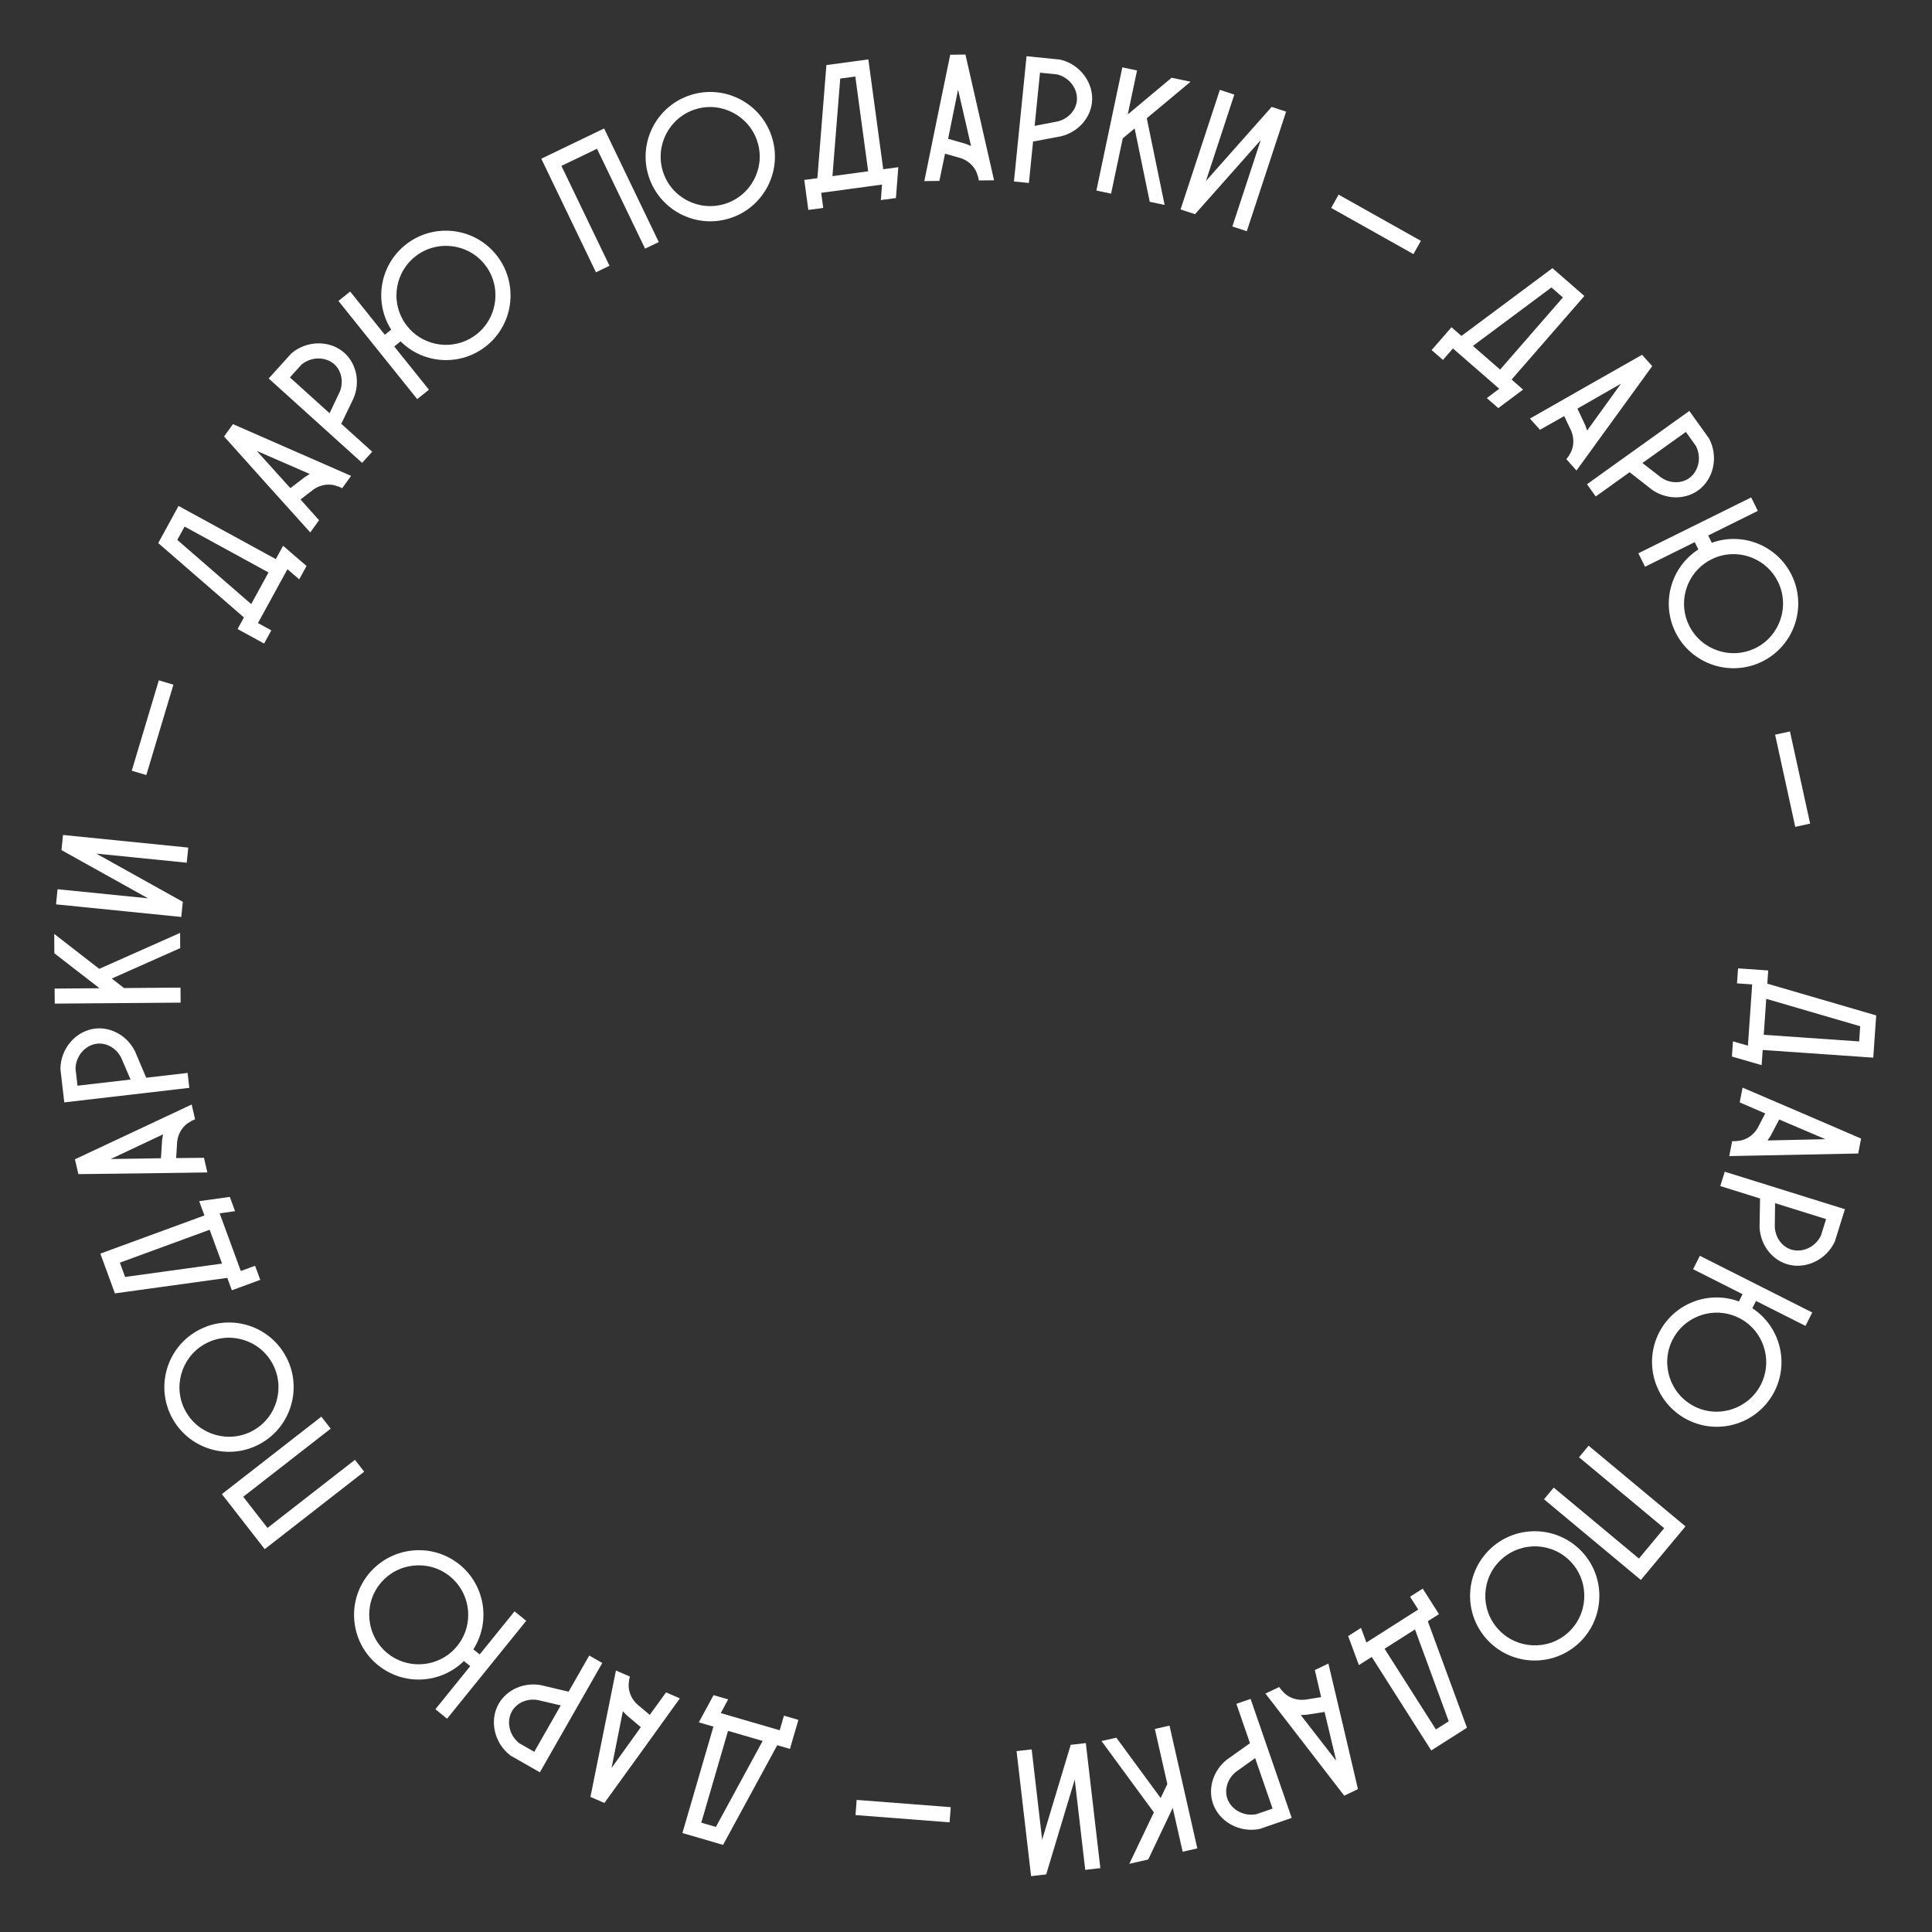 <?xml version="1.0" encoding="UTF-8"?> <svg xmlns="http://www.w3.org/2000/svg" width="224" height="224" viewBox="0 0 224 224" fill="none"><rect x="0" y="0" width="224" height="224" fill="#333333" stroke="none"/> <path d="M204.37 121.735L217.191 122.627L217.532 117.725L217.511 117.723L204.905 114.047L205.011 112.518L201.512 112.274L201.392 114.013L203.151 114.135L202.657 121.237L200.924 120.738L200.801 122.498C201.957 122.831 203.092 123.162 204.247 123.495L204.37 121.735ZM204.782 115.807L215.676 118.985L215.554 120.745L204.492 119.976L204.782 115.807Z" fill="white"></path> <path d="M215.442 133.74L215.779 132.008C211.201 130.026 206.62 128.064 202.038 126.103L201.705 127.814L204.665 129.096L203.776 130.805C203.237 131.706 202.317 132.254 201.39 132.288L201.279 132.309L200.83 132.307L200.493 134.039C205.476 133.939 210.459 133.84 215.442 133.74ZM205.296 131.679L206.283 129.796C208.062 130.549 209.857 131.326 211.636 132.079C209.4 132.136 207.168 132.172 204.932 132.229C205.05 132.059 205.173 131.869 205.296 131.679Z" fill="white"></path> <path d="M212.741 143.927L212.759 143.866L213.904 140.198L199.972 135.85L199.453 137.514L204.063 138.953L204.007 142.235C204.072 144.213 205.314 145.943 207.086 146.54C209.258 147.261 211.753 146.104 212.741 143.927ZM205.773 142.214L205.807 139.497L211.721 141.343L211.127 143.247C210.488 144.588 208.968 145.301 207.631 144.862C206.575 144.51 205.81 143.436 205.773 142.214Z" fill="white"></path> <path d="M205.746 161.304C207.476 157.873 206.317 153.737 203.168 151.678L203.594 150.835L209.331 153.728L210.116 152.172L197.085 145.6L196.3 147.156L202.038 150.05L201.612 150.893C198.085 149.585 194.07 151.112 192.339 154.543C190.476 158.237 191.982 162.759 195.676 164.622C199.37 166.485 203.883 164.998 205.746 161.304ZM193.914 155.337C195.2 152.787 198.172 151.605 200.818 152.469C201.08 152.554 201.352 152.668 201.634 152.809C201.896 152.942 202.149 153.093 202.374 153.253C204.641 154.867 205.457 157.96 204.171 160.51C202.743 163.341 199.273 164.484 196.461 163.066C193.63 161.638 192.486 158.169 193.914 155.337Z" fill="white"></path> <path d="M195.419 176.972L184.188 167.618L183.073 168.957L192.948 177.182L190.018 180.7L180.143 172.475L179.014 173.83L190.244 183.184L195.419 176.972Z" fill="white"></path> <path d="M172.357 190.033C175.118 193.113 179.863 193.372 182.943 190.61C186.024 187.849 186.282 183.104 183.521 180.024C180.759 176.944 176.015 176.685 172.934 179.446C169.854 182.208 169.595 186.952 172.357 190.033ZM173.67 188.855C171.553 186.494 171.766 182.862 174.112 180.76C176.473 178.643 180.106 178.826 182.223 181.187C184.34 183.548 184.141 187.196 181.78 189.313C179.434 191.415 175.787 191.216 173.67 188.855Z" fill="white"></path> <path d="M159.041 192.108L165.941 202.951L170.087 200.313L170.075 200.296L165.544 187.971L166.837 187.148L164.955 184.189L163.484 185.125L164.431 186.613L158.425 190.435L157.797 188.743L156.308 189.69C156.727 190.818 157.135 191.928 157.553 193.055L159.041 192.108ZM164.056 188.918L167.97 199.569L166.482 200.516L160.53 191.161L164.056 188.918Z" fill="white"></path> <path d="M155.852 208.195L157.444 207.435C156.314 202.577 155.166 197.727 154.017 192.877L152.444 193.627L153.174 196.769L151.27 197.071C150.226 197.174 149.238 196.761 148.66 196.036L148.577 195.959L148.311 195.597L146.719 196.356C149.763 200.303 152.807 204.249 155.852 208.195ZM151.473 198.813L153.573 198.486C154.026 200.364 154.47 202.27 154.923 204.147C153.547 202.384 152.19 200.611 150.814 198.848C151.021 198.842 151.247 198.828 151.473 198.813Z" fill="white"></path> <path d="M146.071 212.046L146.13 212.025L149.762 210.77L144.996 196.975L143.349 197.545L144.926 202.11L142.251 204.012C140.697 205.237 140.041 207.264 140.612 209.044C141.32 211.221 143.732 212.543 146.071 212.046ZM143.315 205.421L145.523 203.837L147.546 209.692L145.66 210.344C144.202 210.625 142.726 209.824 142.286 208.488C141.943 207.429 142.354 206.176 143.315 205.421Z" fill="white"></path> <path d="M130.935 216.093L133.126 215.596C134.077 213.615 135.023 211.614 135.969 209.612L137.12 214.692L138.82 214.306L135.595 200.072L133.895 200.457L135.343 206.847L134.568 208.466L129.43 201.469L127.71 201.859L133.782 210.129C132.832 212.11 131.886 214.112 130.935 216.093Z" fill="white"></path> <path d="M121.298 217.323L124.608 206.326L125.824 216.797L127.576 216.594L125.893 202.096L124.14 202.3L120.83 213.297L119.614 202.825L117.862 203.029L119.545 217.526L121.298 217.323Z" fill="white"></path> <path d="M99.325 208.684L99.189 210.443L110.097 211.286L110.233 209.527L99.325 208.684Z" fill="white"></path> <path d="M82.716 200.187L79.12 212.526L83.838 213.901L83.844 213.881L90.115 202.344L91.587 202.773L92.568 199.406L90.895 198.918L90.401 200.611L83.567 198.62L84.423 197.032L82.73 196.538C82.159 197.597 81.594 198.635 81.023 199.694L82.716 200.187ZM88.422 201.85L83.001 211.819L81.307 211.326L84.41 200.681L88.422 201.85Z" fill="white"></path> <path d="M68.457 208.336L70.074 209.041C73.004 205.004 75.914 200.958 78.824 196.913L77.227 196.216L75.332 198.826L73.857 197.586C73.095 196.865 72.759 195.848 72.928 194.936L72.931 194.823L73.031 194.385L71.414 193.68C70.428 198.565 69.443 203.451 68.457 208.336ZM72.674 198.88L74.297 200.253C73.176 201.826 72.027 203.409 70.905 204.982C71.336 202.787 71.786 200.601 72.216 198.406C72.356 198.558 72.515 198.719 72.674 198.88Z" fill="white"></path> <path d="M59.201 203.548L59.255 203.579L62.593 205.485L69.83 192.811L68.316 191.946L65.921 196.141L62.728 195.381C60.782 195.02 58.826 195.862 57.863 197.464C56.691 199.431 57.286 202.116 59.201 203.548ZM62.369 197.111L65.015 197.727L61.943 203.107L60.211 202.118C59.038 201.206 58.668 199.568 59.384 198.357C59.954 197.401 61.168 196.885 62.369 197.111Z" fill="white"></path> <path d="M43.832 193.067C46.821 195.484 51.108 195.224 53.785 192.581L54.52 193.175L50.48 198.172L51.835 199.268L61.012 187.919L59.657 186.823L55.616 191.82L54.881 191.226C56.905 188.055 56.261 183.808 53.273 181.392C50.056 178.79 45.318 179.307 42.716 182.524C40.115 185.741 40.615 190.466 43.832 193.067ZM52.164 182.763C54.385 184.559 54.913 187.714 53.51 190.117C53.371 190.355 53.202 190.597 53.004 190.842C52.819 191.071 52.618 191.286 52.414 191.472C50.357 193.347 47.162 193.491 44.941 191.696C42.476 189.702 42.091 186.069 44.072 183.62C46.066 181.154 49.698 180.769 52.164 182.763Z" fill="white"></path> <path d="M30.693 179.61L42.224 170.629L41.153 169.254L31.014 177.151L28.201 173.539L38.34 165.642L37.256 164.25L25.725 173.231L30.693 179.61Z" fill="white"></path> <path d="M22.858 154.305C19.257 156.343 17.989 160.922 20.027 164.522C22.065 168.122 26.645 169.391 30.245 167.353C33.845 165.314 35.113 160.735 33.075 157.135C31.037 153.535 26.458 152.267 22.858 154.305ZM23.727 155.84C26.486 154.277 29.988 155.263 31.54 158.004C33.102 160.764 32.145 164.274 29.386 165.836C26.627 167.398 23.106 166.423 21.544 163.664C19.992 160.922 20.967 157.402 23.727 155.84Z" fill="white"></path> <path d="M23.7 140.923L11.634 145.347L13.326 149.961L13.345 149.954L26.354 148.159L26.881 149.598L30.174 148.39L29.574 146.754L27.918 147.361L25.467 140.677L27.253 140.425L26.646 138.769C25.455 138.937 24.284 139.098 23.093 139.266L23.7 140.923ZM25.746 146.502L14.505 148.052L13.897 146.396L24.308 142.579L25.746 146.502Z" fill="white"></path> <path d="M8.688 134.411L9.085 136.13C14.073 136.079 19.056 136.007 24.04 135.936L23.648 134.237L20.423 134.27L20.54 132.347C20.666 131.305 21.283 130.429 22.116 130.022L22.208 129.957L22.619 129.776L22.223 128.058C17.711 130.175 13.2 132.293 8.688 134.411ZM18.796 132.167L18.66 134.289C16.728 134.324 14.772 134.345 12.841 134.38C14.86 133.419 16.885 132.478 18.904 131.517C18.865 131.72 18.83 131.943 18.796 132.167Z" fill="white"></path> <path d="M7.004 123.932L7.011 123.994L7.454 127.812L21.952 126.128L21.751 124.396L16.953 124.954L15.672 121.931C14.81 120.15 12.972 119.074 11.111 119.247C8.832 119.47 7.022 121.541 7.004 123.932ZM14.066 122.667L15.138 125.164L8.985 125.879L8.755 123.897C8.794 122.413 9.893 121.144 11.293 121.002C12.402 120.895 13.537 121.566 14.066 122.667Z" fill="white"></path> <path d="M6.285 108.276L6.303 110.523C8.035 111.875 9.789 113.226 11.542 114.578L6.334 114.618L6.348 116.361L20.942 116.248L20.929 114.505L14.377 114.556L12.962 113.454L20.894 109.927L20.88 108.163L11.504 112.331C9.771 110.979 8.018 109.628 6.285 108.276Z" fill="white"></path> <path d="M7.129 98.564L17.162 104.153L6.673 103.098L6.496 104.853L21.018 106.314L21.195 104.558L11.162 98.969L21.651 100.024L21.827 98.269L7.306 96.808L7.129 98.564Z" fill="white"></path> <path d="M20.105 79.385L18.415 78.878L15.275 89.359L16.964 89.865L20.105 79.385Z" fill="white"></path> <path d="M31.978 64.825L20.701 58.659L18.344 62.97L18.362 62.98L28.28 71.587L27.544 72.932L30.622 74.614L31.458 73.085L29.91 72.239L33.326 65.993L34.692 67.171L35.538 65.623C34.627 64.838 33.735 64.062 32.824 63.277L31.978 64.825ZM29.126 70.039L20.556 62.6L21.403 61.053L31.131 66.372L29.126 70.039Z" fill="white"></path> <path d="M27.009 49.174L25.977 50.604C29.3 54.324 32.636 58.027 35.972 61.73L36.992 60.317L34.843 57.911L36.368 56.733C37.235 56.141 38.3 56.029 39.155 56.388L39.264 56.415L39.671 56.605L40.704 55.175C36.139 53.175 31.574 51.174 27.009 49.174ZM35.354 55.302L33.668 56.597C32.369 55.167 31.066 53.708 29.767 52.279C31.82 53.165 33.862 54.069 35.915 54.955C35.736 55.059 35.545 55.181 35.354 55.302Z" fill="white"></path> <path d="M33.77 40.984L33.728 41.031L31.152 43.883L41.984 53.665L43.152 52.372L39.567 49.134L40.993 46.177C41.762 44.354 41.358 42.263 40 40.979C38.329 39.414 35.579 39.42 33.77 40.984ZM39.38 45.456L38.211 47.91L33.614 43.758L34.951 42.277C36.092 41.327 37.772 41.316 38.802 42.274C39.614 43.036 39.858 44.332 39.38 45.456Z" fill="white"></path> <path d="M47.001 28.394C44.003 30.799 43.344 35.044 45.356 38.222L44.619 38.813L40.597 33.802L39.238 34.893L48.373 46.275L49.733 45.184L45.71 40.173L46.447 39.581C49.115 42.234 53.401 42.509 56.399 40.104C59.625 37.514 60.129 32.774 57.54 29.548C54.95 26.322 50.227 25.804 47.001 28.394ZM55.294 38.728C53.067 40.516 49.873 40.36 47.823 38.477C47.619 38.291 47.419 38.075 47.222 37.829C47.038 37.599 46.87 37.357 46.732 37.118C45.338 34.709 45.877 31.557 48.105 29.769C50.578 27.785 54.209 28.182 56.181 30.639C58.165 33.112 57.767 36.743 55.294 38.728Z" fill="white"></path> <path d="M62.758 18.4L69.096 31.57L70.666 30.814L65.093 19.234L69.218 17.248L74.792 28.829L76.381 28.064L70.043 14.894L62.758 18.4Z" fill="white"></path> <path d="M89.515 15.954C88.297 12 84.097 9.778 80.144 10.995C76.19 12.213 73.968 16.413 75.185 20.367C76.403 24.32 80.603 26.543 84.556 25.325C88.51 24.108 90.733 19.908 89.515 15.954ZM87.829 16.473C88.762 19.504 87.048 22.712 84.037 23.64C81.007 24.573 77.784 22.884 76.851 19.854C75.918 16.823 77.626 13.594 80.657 12.661C83.667 11.734 86.896 13.443 87.829 16.473Z" fill="white"></path> <path d="M102.405 19.622L100.677 6.887L95.808 7.547L95.811 7.568L94.768 20.658L93.249 20.864L93.72 24.339L95.447 24.105L95.21 22.357L102.265 21.4L102.127 23.199L103.875 22.962C103.967 21.762 104.061 20.584 104.153 19.385L102.405 19.622ZM96.516 20.421L97.418 9.109L99.166 8.872L100.657 19.859L96.516 20.421Z" fill="white"></path> <path d="M111.935 6.324L110.171 6.345C109.157 11.229 108.163 16.113 107.17 20.997L108.913 20.976L109.569 17.819L111.423 18.343C112.414 18.689 113.138 19.478 113.358 20.379L113.401 20.483L113.49 20.923L115.254 20.903C114.148 16.043 113.042 11.184 111.935 6.324ZM111.971 16.678L109.927 16.092C110.304 14.198 110.702 12.282 111.079 10.388C111.587 12.566 112.075 14.744 112.583 16.923C112.393 16.841 112.182 16.759 111.971 16.678Z" fill="white"></path> <path d="M122.906 6.909L122.843 6.903L119.019 6.518L117.559 21.04L119.293 21.214L119.776 16.409L123.003 15.805C124.928 15.344 126.373 13.78 126.601 11.924C126.872 9.651 125.237 7.439 122.906 6.909ZM122.628 14.078L119.959 14.591L120.579 8.427L122.564 8.627C124.006 8.983 125.01 10.329 124.848 11.727C124.716 12.832 123.817 13.797 122.628 14.078Z" fill="white"></path> <path d="M138.036 9.477L135.837 9.014C134.147 10.418 132.452 11.842 130.757 13.266L131.83 8.17L130.125 7.811L127.117 22.093L128.822 22.452L130.173 16.041L131.552 14.893L133.302 23.395L135.028 23.759L132.96 13.709C134.651 12.305 136.345 10.881 138.036 9.477Z" fill="white"></path> <path d="M147.439 12.392L139.818 20.983L143.11 10.969L141.434 10.418L136.877 24.283L138.553 24.834L146.174 16.242L142.882 26.257L144.557 26.808L149.115 12.943L147.439 12.392Z" fill="white"></path> <path d="M163.877 29.461L164.74 27.923L155.2 22.568L154.336 24.106L163.877 29.461Z" fill="white"></path> <path d="M175.256 44.009L183.695 34.316L179.989 31.089L179.976 31.105L169.444 38.948L168.288 37.941L165.985 40.587L167.299 41.731L168.458 40.401L173.827 45.075L172.383 46.157L173.714 47.316C174.676 46.594 175.625 45.889 176.587 45.167L175.256 44.009ZM170.774 40.106L179.876 33.329L181.207 34.488L173.926 42.85L170.774 40.106Z" fill="white"></path> <path d="M191.562 42.449L190.384 41.136C186.042 43.591 181.713 46.061 177.385 48.532L178.548 49.829L181.356 48.243L182.183 49.983C182.576 50.956 182.459 52.021 181.927 52.78L181.876 52.881L181.604 53.238L182.782 54.551C185.708 50.517 188.635 46.483 191.562 42.449ZM183.797 49.298L182.891 47.375C184.564 46.41 186.268 45.447 187.941 44.483C186.637 46.3 185.32 48.102 184.016 49.919C183.952 49.723 183.875 49.51 183.797 49.298Z" fill="white"></path> <path d="M198.139 50.82L198.102 50.769L195.864 47.645L183.999 56.144L185.014 57.561L188.94 54.748L191.526 56.771C193.144 57.911 195.272 57.962 196.816 56.908C198.702 55.609 199.281 52.921 198.139 50.82ZM192.574 55.349L190.426 53.684L195.462 50.077L196.624 51.699C197.309 53.016 196.962 54.66 195.806 55.462C194.889 56.093 193.571 56.056 192.574 55.349Z" fill="white"></path> <path d="M207.715 66.65C206.01 63.206 202.006 61.65 198.47 62.932L198.05 62.086L203.809 59.234L203.036 57.672L189.956 64.148L190.729 65.71L196.488 62.859L196.908 63.706C193.744 65.741 192.554 69.868 194.259 73.312C196.094 77.02 200.615 78.531 204.322 76.695C208.03 74.86 209.55 70.358 207.715 66.65ZM195.84 72.53C194.572 69.97 195.411 66.884 197.69 65.287C197.916 65.128 198.17 64.979 198.453 64.839C198.716 64.708 198.989 64.597 199.252 64.513C201.904 63.669 204.867 64.874 206.134 67.433C207.541 70.275 206.372 73.736 203.549 75.133C200.707 76.54 197.246 75.371 195.84 72.53Z" fill="white"></path> <path d="M208.146 95.868L209.87 95.492L207.533 84.803L205.81 85.18L208.146 95.868Z" fill="white"></path> </svg> 